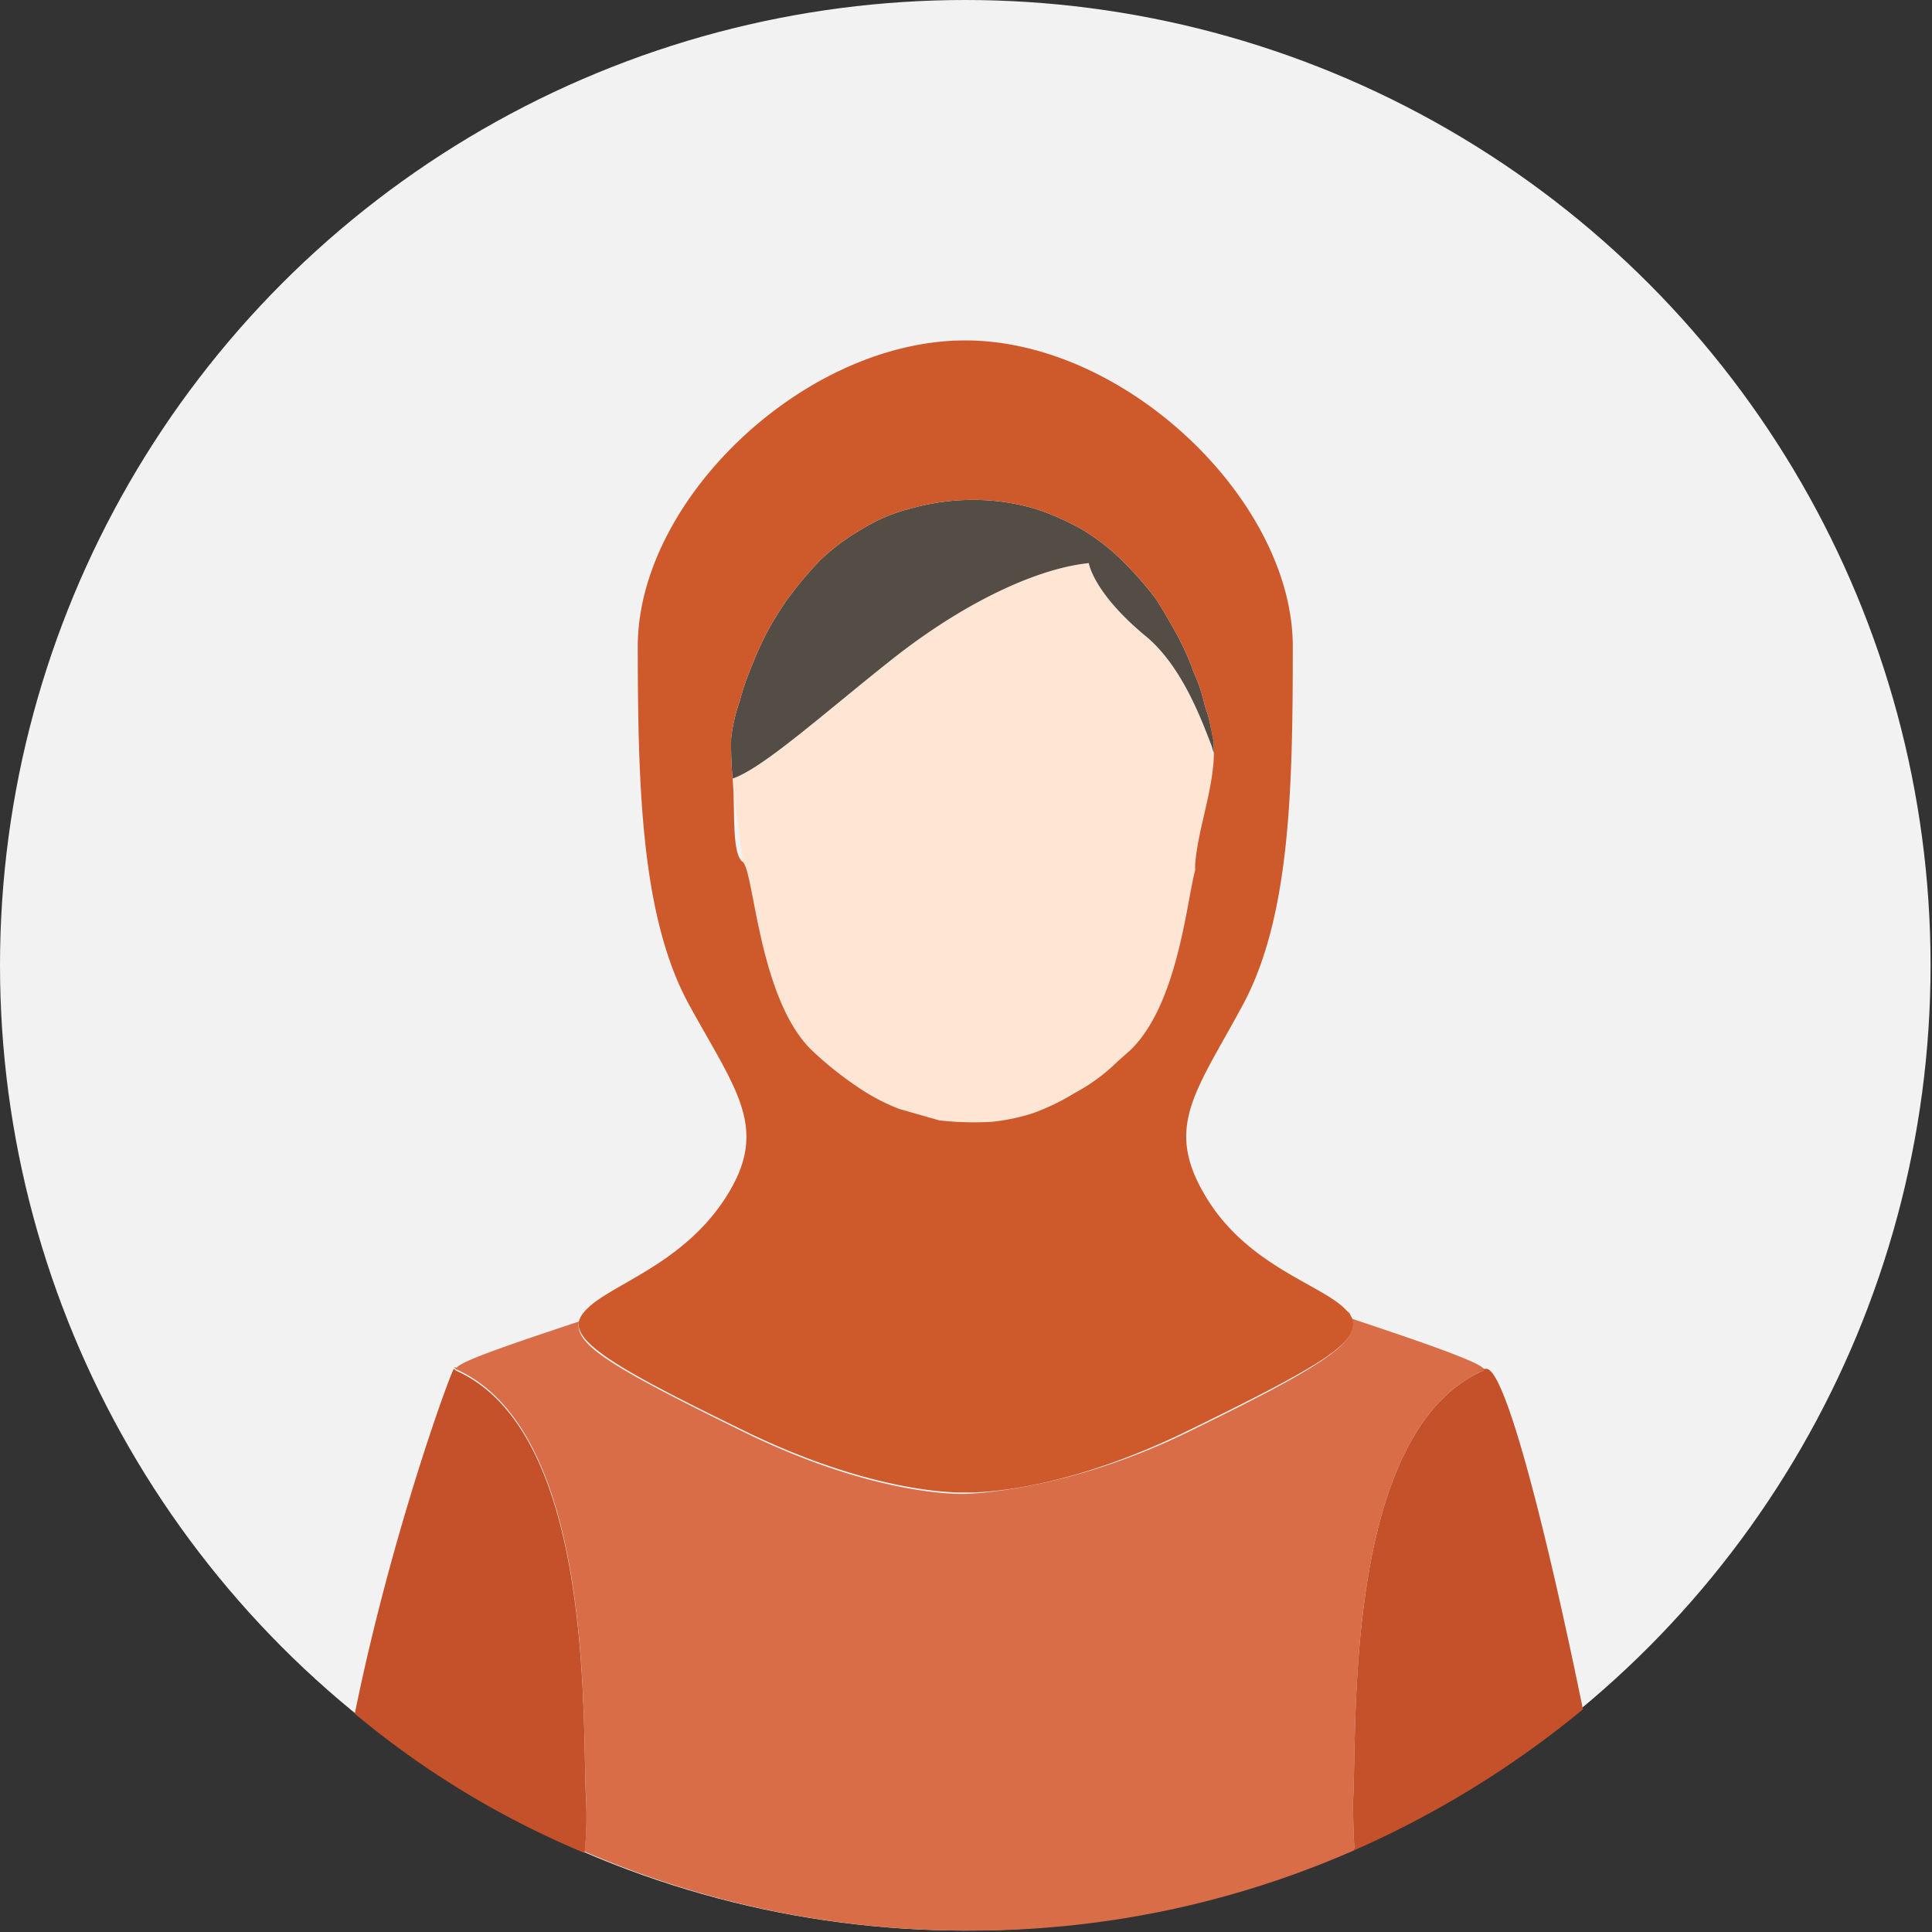 <svg id="Object" xmlns="http://www.w3.org/2000/svg" viewBox="0 0 134.5 134.5"><rect x="0" y="0" width="134.5" height="134.5" fill="#333333" stroke="none"/><defs><style>.cls-1{fill:#f2f2f2;}.cls-2{fill:none;}.cls-3{fill:#ffe6d4;}.cls-4{fill:#534d46;}.cls-5{fill:#d86d48;}.cls-6{fill:#ce5a2b;}.cls-7{fill:#c4512a;}</style></defs><circle class="cls-1" cx="67.2" cy="67.2" r="67.2"/><path class="cls-2" d="M84.5,52.7v-.3c-.1-.2-.1-.4-.2-.6A2,2,0,0,0,84.5,52.7Z"/><path class="cls-3" d="M56.5,73.1a24.2,24.2,0,0,0,3.1,2.5,14.3,14.3,0,0,0,3,1.6l2.8.8a21.7,21.7,0,0,0,3.6.1,13.6,13.6,0,0,0,2.9-.6,15.5,15.5,0,0,0,2.9-1.4,12.9,12.9,0,0,0,3-2.2l.9-.8c3.3-3.2,3.9-10.3,4.5-12.5v-.4c.2-2.5,1.2-5,1.3-7.5a2,2,0,0,1-.2-.9c-.8-2.1-2.1-5.4-4.4-7.4-3.8-3.1-4.1-5.2-4.1-5.2-3.8.4-7.5,1.8-13.7,6.7s-9,7.6-11.1,8.3c.2,2,.5,3.9.7,5.8S52.8,69.5,56.5,73.1Z"/><path class="cls-4" d="M75.8,39.2s.3,2.1,4.1,5.2c2.3,2,3.6,5.3,4.4,7.4.1.2.1.4.2.6v-.7q-.1-.6-.3-1.5c-.1-.5-.3-.9-.4-1.4a11.8,11.8,0,0,0-.7-2A18.9,18.9,0,0,0,82,44.3c-.5-.9-1-1.8-1.6-2.7a26.2,26.2,0,0,0-2.2-2.5,15.1,15.1,0,0,0-2.8-2.2A17.5,17.5,0,0,0,72,35.4a15.2,15.2,0,0,0-4.2-.6,16.1,16.1,0,0,0-4.4.6,11.9,11.9,0,0,0-3.5,1.5A14.6,14.6,0,0,0,57.1,39a27.5,27.5,0,0,0-2.2,2.6,22.6,22.6,0,0,0-1.6,2.6,27.2,27.2,0,0,0-1.1,2.5,17.2,17.2,0,0,0-.7,2.1,11.8,11.8,0,0,0-.6,2.6,25.3,25.3,0,0,0,.1,2.8c2.1-.7,6.3-4.5,11.1-8.3S72,39.6,75.8,39.2Z"/><path class="cls-5" d="M94.3,128.8c-.1-1.4-.1-2.6-.1-3.5.3-5-.7-25.6,9.1-29.9.1-.1.1,0,.1-.1h-.1c-.3-.5-4.7-2-9.2-3.5.7,1.7-2.8,3.7-11.4,7.9s-15.5,4.3-15.5,4.3-6,.3-15.4-4.3S40,93.6,40.3,92c-4.2,1.4-8.1,2.7-8.5,3.2h-.2c.1.1.1,0,.1.1,9.8,4.3,8.8,24.9,9.1,29.9a24.5,24.5,0,0,1-.1,3.7,66.8,66.8,0,0,0,26.5,5.5A66.1,66.1,0,0,0,94.3,128.8Z"/><path class="cls-6" d="M51.8,99.6c9.4,4.6,15.4,4.3,15.4,4.3s6.1.3,15.5-4.3,12.1-6.2,11.4-7.9c-.1-.1-.1-.3-.3-.4-1.5-1.8-6.8-3-9.8-7.9s-.8-7.3,2.5-13.4S90,55.1,90,45,78.4,23.7,67.2,23.7,44.4,34.8,44.4,45s.3,19,3.6,25,5.6,8.6,2.5,13.4-8.3,6.1-9.8,7.9a1.6,1.6,0,0,0-.4.7C40,93.6,43.6,95.6,51.8,99.6Zm-.9-48.2a11.8,11.8,0,0,1,.6-2.6,17.2,17.2,0,0,1,.7-2.1,27.2,27.2,0,0,1,1.1-2.5,22.6,22.6,0,0,1,1.6-2.6A27.5,27.5,0,0,1,57.1,39a14.6,14.6,0,0,1,2.8-2.1,11.9,11.9,0,0,1,3.5-1.5,16.1,16.1,0,0,1,4.4-.6,15.2,15.2,0,0,1,4.2.6,17.5,17.5,0,0,1,3.4,1.5,15.1,15.1,0,0,1,2.8,2.2,26.2,26.2,0,0,1,2.2,2.5c.6.9,1.1,1.8,1.6,2.7a18.9,18.9,0,0,1,1.1,2.5,11.8,11.8,0,0,1,.7,2c.1.5.3.9.4,1.4s.2,1.1.3,1.5v1c-.1,2.5-1.1,5-1.3,7.5v.4c-.6,2.2-1.2,9.3-4.5,12.5l-.9.8a12.9,12.9,0,0,1-3,2.2,15.5,15.5,0,0,1-2.9,1.4,13.6,13.6,0,0,1-2.9.6,21.7,21.7,0,0,1-3.6-.1l-2.8-.8a14.3,14.3,0,0,1-3-1.6,24.2,24.2,0,0,1-3.1-2.5c-3.7-3.6-4-12.5-4.8-13.1s-.5-3.8-.7-5.8A25.3,25.3,0,0,1,50.9,51.4Z"/><path class="cls-7" d="M94.2,125.3c0,.9,0,2.1.1,3.5a68.1,68.1,0,0,0,15.9-9.8c-2.6-12.7-5.5-24.1-6.8-23.7s0,0-.1.1C93.5,99.7,94.5,120.3,94.2,125.3Z"/><path class="cls-7" d="M40.8,125.3c-.3-5,.7-25.6-9.1-29.9,0-.1,0,0-.1-.1s-4.3,11.2-6.9,24a62.2,62.2,0,0,0,16,9.7A24.5,24.5,0,0,0,40.8,125.3Z"/></svg>
